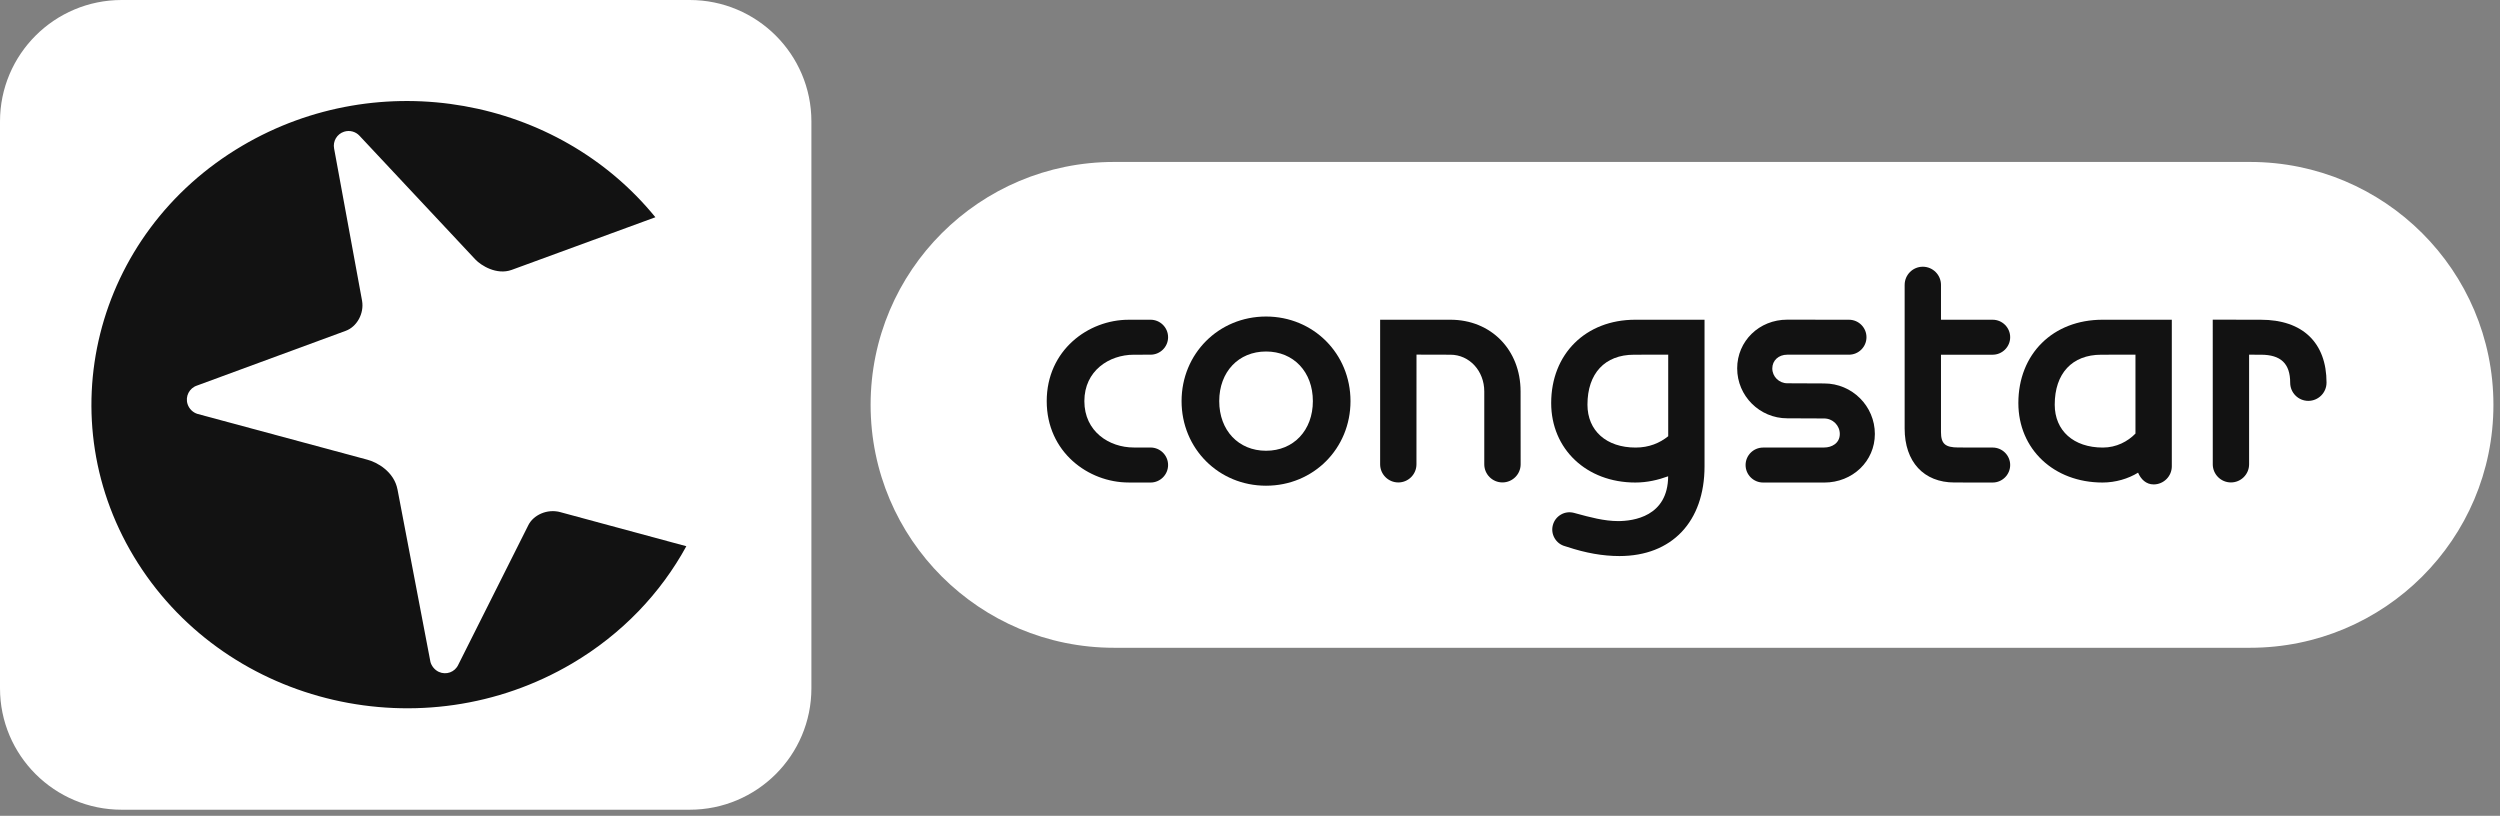 <svg width="285" height="93" viewBox="0 0 285 93" fill="none" xmlns="http://www.w3.org/2000/svg">
<rect x="0" y="0" width="285" height="93" fill="#808080" stroke="none"/>
<path d="M78.625 0H13.875C6.212 0 0 6.199 0 13.846V78.462C0 86.109 6.212 92.308 13.875 92.308H78.625C86.288 92.308 92.5 86.109 92.5 78.462V13.846C92.5 6.199 86.288 0 78.625 0Z" fill="white"/>
<path d="M63.904 58.39C62.353 57.961 60.795 58.739 60.236 59.859L52.245 75.779C51.858 76.624 50.871 76.983 50.022 76.593C49.553 76.375 49.199 75.931 49.071 75.466L45.319 55.82C44.926 53.739 42.958 52.684 41.869 52.403L22.509 47.185C21.999 47.029 21.559 46.613 21.383 46.068C21.098 45.182 21.584 44.235 22.469 43.95L39.416 37.713C40.666 37.259 41.529 35.754 41.277 34.291L38.087 16.928C37.928 16.105 38.408 15.278 39.222 15.016C39.87 14.808 40.551 15.008 40.982 15.474L54.192 29.581C54.833 30.264 56.614 31.386 58.327 30.769L74.714 24.766C63.599 11.106 43.357 7.337 27.613 16.619C10.665 26.606 5.345 47.918 15.732 64.213C26.119 80.513 48.269 85.627 65.211 75.642C70.935 72.267 75.328 67.599 78.242 62.27L63.902 58.391L63.904 58.39Z" fill="#121212"/>
<path d="M256.5 18.462H127C111.674 18.462 99.25 30.86 99.25 46.154C99.25 61.448 111.674 73.846 127 73.846H256.5C271.826 73.846 284.25 61.448 284.25 46.154C284.25 30.86 271.826 18.462 256.5 18.462Z" fill="white"/>
<path d="M252.255 52.928C252.255 54.068 253.182 54.998 254.326 54.998C255.471 54.998 256.397 54.068 256.397 52.928V40.434C256.9 40.438 257.744 40.438 257.744 40.438C260.018 40.438 261.081 41.452 261.081 43.628V43.632C261.081 44.772 262.008 45.699 263.148 45.699C264.288 45.699 265.223 44.768 265.223 43.632L265.225 43.628C265.225 39.067 262.499 36.451 257.744 36.451L252.252 36.441L252.256 52.928H252.255Z" fill="#121212"/>
<path d="M234.239 46.132C234.239 42.569 236.221 40.438 239.539 40.438C239.539 40.438 242.715 40.432 243.443 40.428V49.427C242.572 50.323 241.271 51.022 239.724 51.022C236.392 51.022 234.239 49.1 234.239 46.132ZM239.69 36.449C234.038 36.449 230.093 40.353 230.093 45.948C230.093 51.195 234.128 55.008 239.69 55.008C241.181 55.008 242.62 54.573 243.741 53.884C244.057 54.629 244.654 55.224 245.514 55.224C246.657 55.224 247.586 54.295 247.586 53.158V36.449H239.691H239.69Z" fill="#121212"/>
<path d="M217.13 32.478V48.854C217.13 52.645 219.304 55.004 222.81 55.004L227.163 55.008C228.26 55.008 229.16 54.111 229.16 53.011C229.16 51.911 228.26 51.021 227.163 51.021L223.254 51.014C221.754 51.014 221.272 50.589 221.272 49.259V40.437H227.163C228.26 40.437 229.16 39.539 229.16 38.444C229.16 37.343 228.26 36.45 227.163 36.45H221.272V32.477C221.272 31.333 220.339 30.407 219.202 30.407C218.058 30.407 217.131 31.332 217.131 32.477" fill="#121212"/>
<path d="M198.039 41.999C198.039 45.132 200.595 47.687 203.742 47.687C203.621 47.687 204.617 47.692 207.948 47.705C208.937 47.705 209.737 48.498 209.737 49.472C209.737 50.533 208.818 51.015 207.964 51.015L200.996 51.022C199.892 51.022 198.997 51.915 198.997 53.014C198.997 54.114 199.892 55.009 200.996 55.009L207.962 55.011C211.199 55.011 213.734 52.577 213.734 49.473C213.734 46.297 211.148 43.713 207.963 43.713C208.082 43.713 207.088 43.709 203.759 43.694C202.811 43.694 202.042 42.933 202.042 42C202.042 41.095 202.756 40.435 203.741 40.435H210.782C211.881 40.435 212.778 39.542 212.778 38.442C212.778 37.343 211.881 36.45 210.782 36.45L203.741 36.442C200.542 36.442 198.038 38.884 198.038 42" fill="#121212"/>
<path d="M180.97 46.132C180.97 42.569 182.955 40.438 186.275 40.438C186.275 40.438 189.449 40.432 190.176 40.428V49.731C189.219 50.496 188.008 51.022 186.459 51.022C183.125 51.022 180.97 49.1 180.97 46.132ZM186.423 36.449C180.769 36.449 176.835 40.353 176.835 45.948C176.835 51.195 180.863 55.008 186.423 55.008C187.783 55.008 189.013 54.717 190.169 54.297C190.145 58.899 186.177 59.404 184.466 59.404C182.864 59.404 181.247 58.96 179.684 58.535L179.423 58.465C178.91 58.331 178.374 58.404 177.931 58.671C177.479 58.936 177.154 59.363 177.023 59.873C176.889 60.377 176.963 60.906 177.23 61.36C177.495 61.816 177.921 62.136 178.423 62.27L178.654 62.341C180.775 63.045 182.726 63.39 184.616 63.39C190.597 63.39 194.317 59.467 194.317 53.157V36.447L186.423 36.449Z" fill="#121212"/>
<path d="M157.335 52.931C157.335 54.07 158.265 54.999 159.408 54.999C160.552 54.999 161.476 54.07 161.476 52.931C161.476 52.931 161.481 41.266 161.481 40.427C162.205 40.431 165.344 40.437 165.344 40.437C167.508 40.437 169.207 42.277 169.207 44.624V52.931C169.207 54.07 170.136 54.997 171.278 54.997C172.419 54.997 173.353 54.07 173.353 52.931L173.346 44.62C173.346 39.885 169.981 36.449 165.344 36.449H157.335V52.931Z" fill="#121212"/>
<path d="M144.329 51.386C141.186 51.386 138.992 49.059 138.992 45.729C138.992 42.398 141.186 40.071 144.329 40.071C147.473 40.071 149.667 42.398 149.667 45.729C149.667 49.059 147.47 51.386 144.329 51.386ZM144.329 36.084C138.929 36.084 134.699 40.322 134.699 45.729C134.699 51.136 138.928 55.371 144.329 55.371C149.73 55.371 153.957 51.136 153.957 45.729C153.957 40.322 149.728 36.084 144.329 36.084Z" fill="#121212"/>
<path d="M128.66 36.451C124.072 36.451 119.326 39.919 119.326 45.729C119.326 51.538 124.074 55.005 128.662 55.005L131.163 55.009C132.264 55.009 133.162 54.113 133.162 53.012C133.162 51.911 132.264 51.017 131.163 51.017L129.251 51.015C126.451 51.015 123.617 49.2 123.617 45.729C123.617 42.258 126.452 40.438 129.251 40.438L131.163 40.434C132.264 40.434 133.162 39.541 133.162 38.441C133.162 37.342 132.264 36.449 131.163 36.449L128.66 36.451Z" fill="#121212"/>
</svg>
